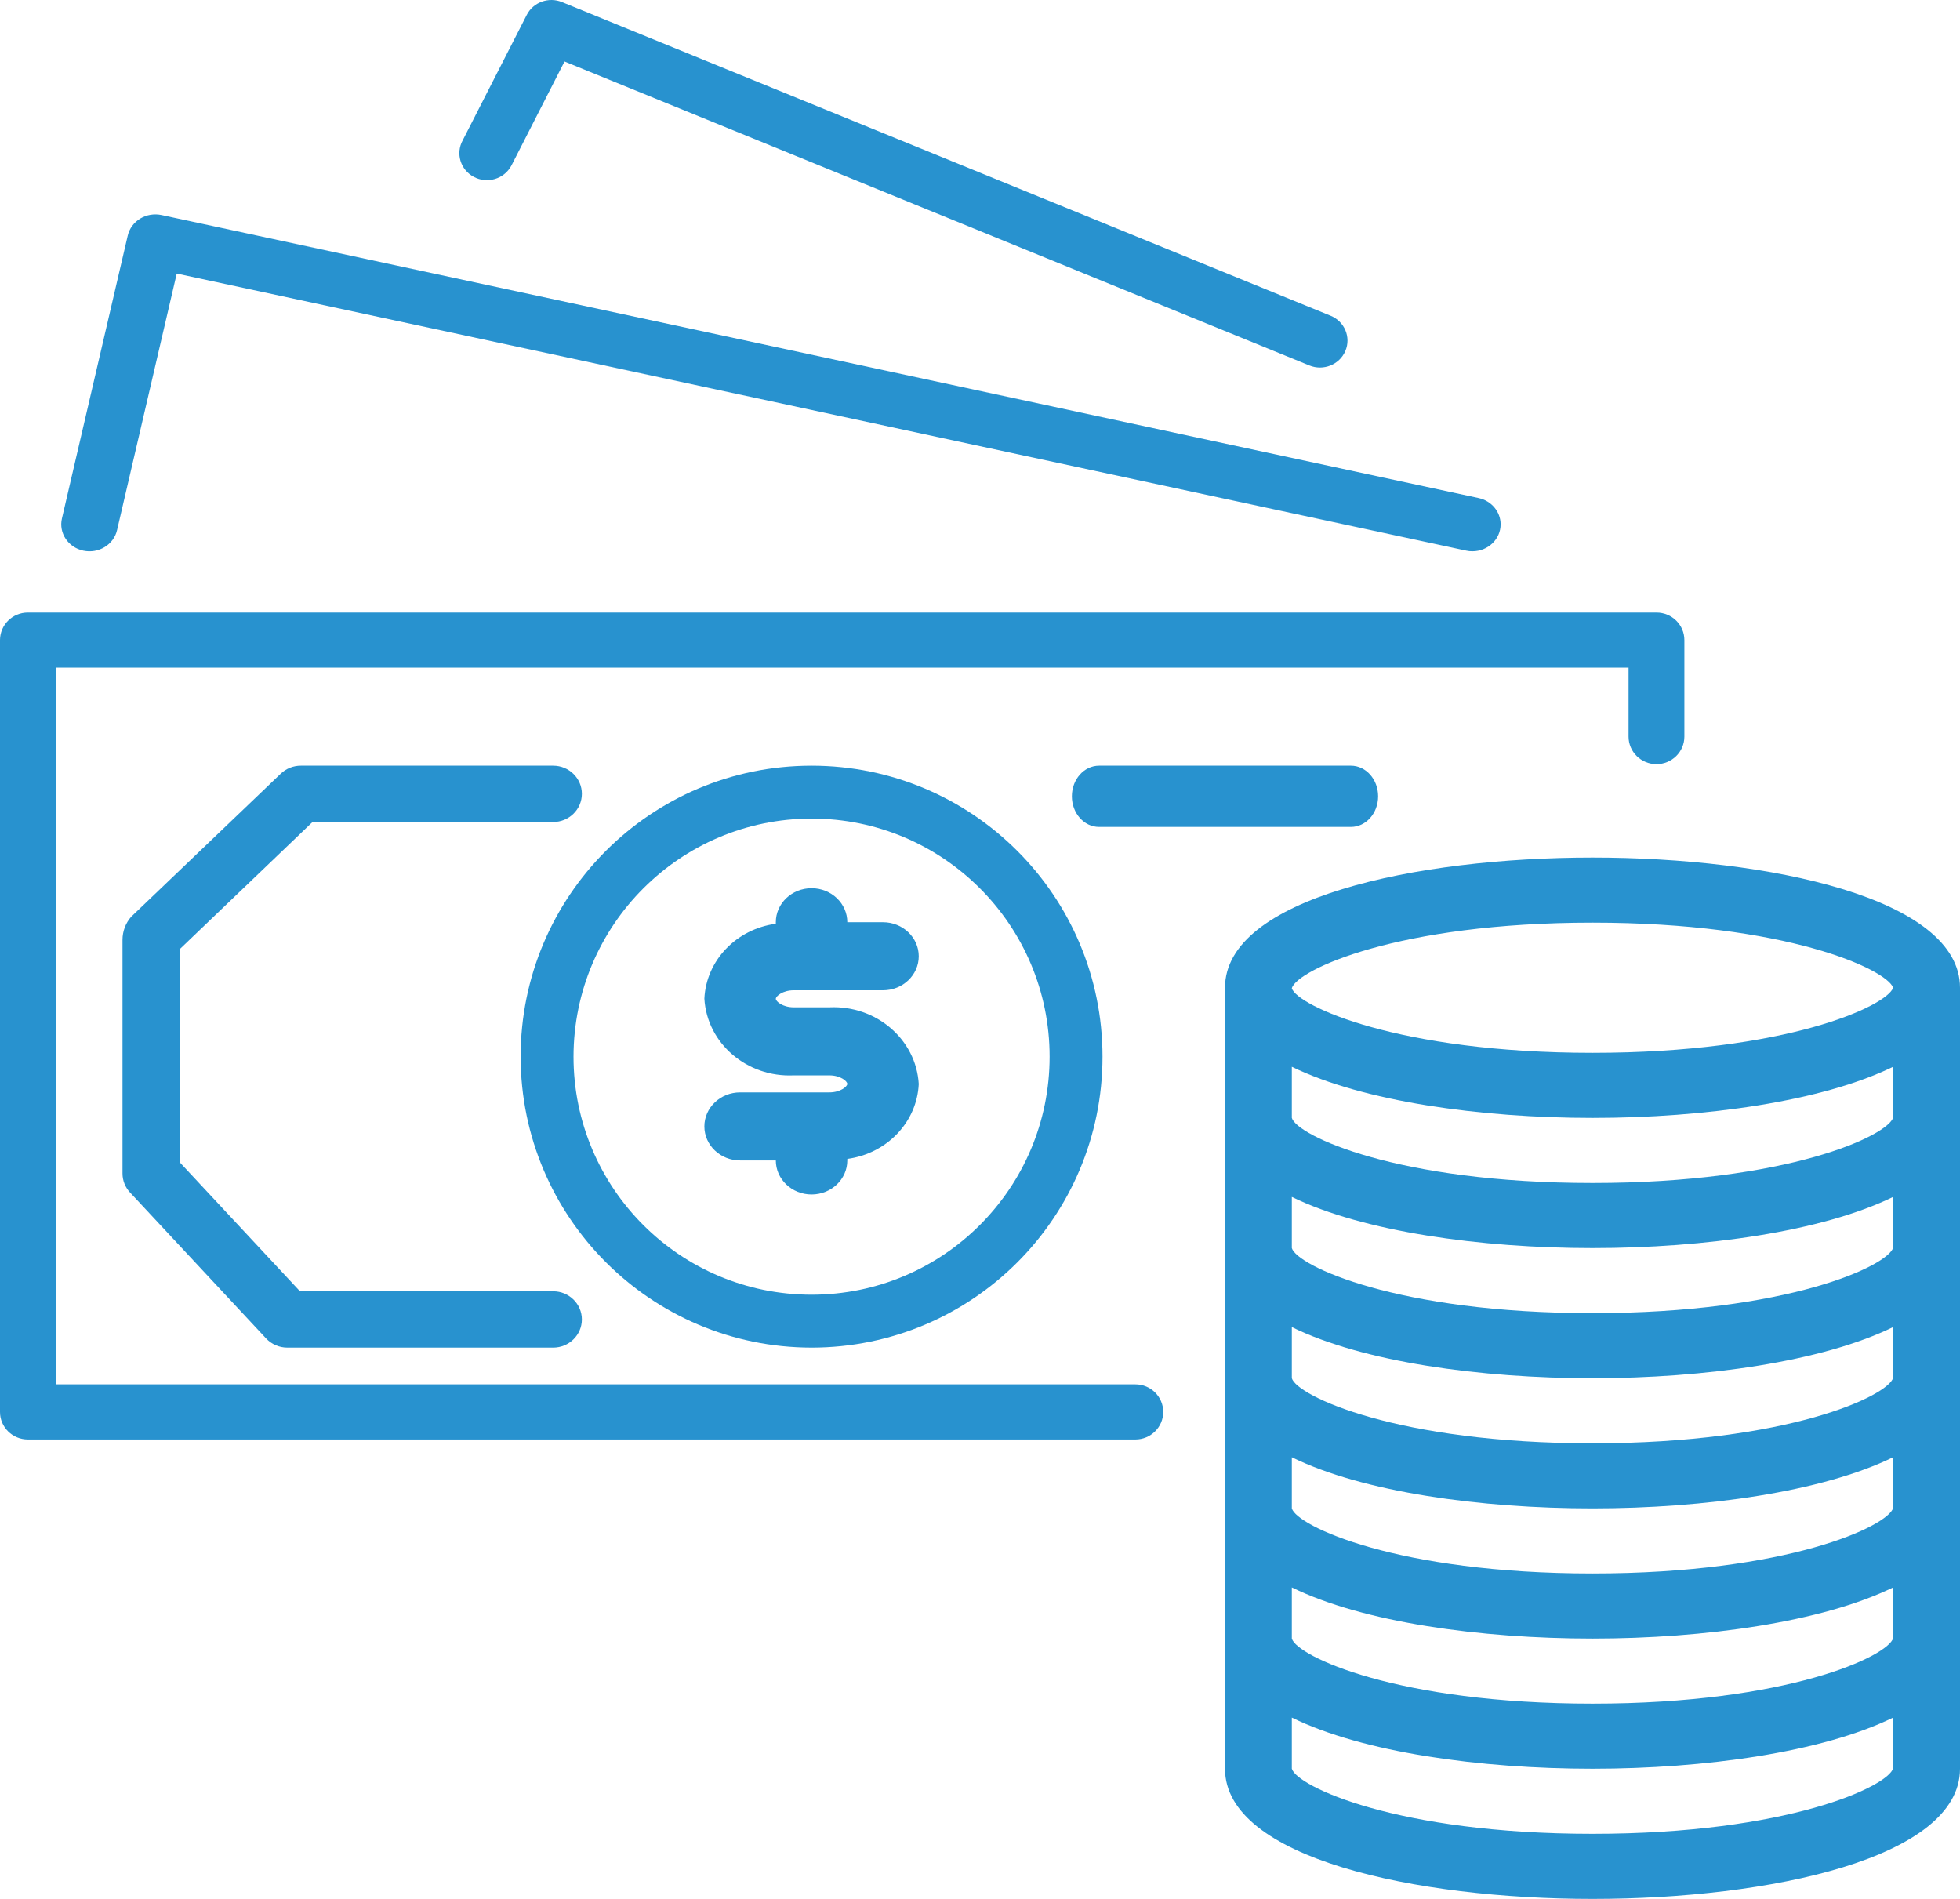 <?xml version="1.0" encoding="UTF-8"?>
<svg width="64px" height="62px" viewBox="0 0 64 62" version="1.1" xmlns="http://www.w3.org/2000/svg" xmlns:xlink="http://www.w3.org/1999/xlink">
    <!-- Generator: sketchtool 52.1 (67048) - http://www.bohemiancoding.com/sketch -->
    <title>188297F5-9621-4BC4-A872-A7FB9B503C6B</title>
    <desc>Created with sketchtool.</desc>
    <g id="Page-1" stroke="none" stroke-width="1" fill="none" fill-rule="evenodd">
        <g id="FXHOARD_ref" transform="translate(-855, -1986)" fill="#2892cf">
            <g id="money-2" transform="translate(855, 1986)">
                <path d="M54.091,20 C54.09,20 54.089,20 54.089,20 L0.911,20 C0.409,19.999 0.001,20.401 5.20410363e-07,20.898 C5.20410363e-07,20.898 5.20410363e-07,20.899 5.20410363e-07,20.9 L5.20410363e-07,46.1 C-0.001,46.597 0.407,46.999 0.909,47 C0.91,47 0.911,47 0.911,47 L37.072,47 C37.575,47 37.983,46.597 37.983,46.1 C37.983,45.603 37.575,45.2 37.072,45.2 L1.823,45.2 L1.823,21.8 L53.177,21.8 L53.177,24.05 C53.177,24.546 53.584,24.949 54.086,24.95 C54.087,24.95 54.088,24.95 54.089,24.95 C54.591,24.95 54.999,24.548 55,24.052 C55,24.051 55,24.051 55,24.05 L55,20.9 C55.001,20.403 54.593,20.001 54.091,20 Z" id="Path"></path>
                <path d="M48.281,16.261 L5.275,7.021 C5.036,6.97 4.786,7.012 4.579,7.136 C4.372,7.262 4.226,7.46 4.172,7.689 L2.022,16.929 C1.912,17.403 2.225,17.873 2.722,17.979 C3.219,18.084 3.712,17.785 3.822,17.31 L5.771,8.932 L47.877,17.978 C47.944,17.993 48.012,18 48.08,17.999 C48.589,17.998 49.001,17.604 49,17.118 C48.999,16.707 48.701,16.352 48.281,16.261 Z" id="Path"></path>
                <path d="M43.447,10.308 L18.35,0.068 C17.914,-0.11 17.411,0.073 17.2,0.487 L15.108,4.583 C14.872,5.011 15.035,5.545 15.472,5.776 C15.909,6.008 16.454,5.848 16.691,5.42 C16.7,5.404 16.709,5.386 16.717,5.369 L16.717,5.371 L18.433,2.008 L42.755,11.932 C43.213,12.119 43.739,11.907 43.93,11.459 C44.122,11.011 43.905,10.495 43.447,10.308 Z" id="Path"></path>
                <path d="M44.112,25 L35.888,25 C35.398,25 35,25.448 35,26 C35,26.552 35.398,27 35.888,27 L44.112,27 C44.602,27 45,26.552 45,26 C45,25.448 44.602,25 44.112,25 Z" id="Path"></path>
                <path d="M26.5,25 C21.253,25 17,29.253 17,34.5 C17.005,39.744 21.256,43.995 26.5,44 C31.747,44 36,39.747 36,34.5 C36,29.253 31.747,25 26.5,25 Z M26.5,42.273 C22.207,42.273 18.727,38.793 18.727,34.5 C18.732,30.209 22.209,26.732 26.5,26.727 C30.793,26.727 34.273,30.207 34.273,34.5 C34.273,38.793 30.793,42.273 26.5,42.273 Z" id="Shape"></path>
                <path d="M52,28 C46.218,28 40,29.33 40,32.25 L40,57.75 C40,60.67 46.218,62 52,62 C57.782,62 64,60.67 64,57.75 L64,32.25 C64,29.33 57.782,28 52,28 Z M61.818,57.734 C61.653,58.324 58.382,59.875 52,59.875 C45.618,59.875 42.347,58.324 42.182,57.75 L42.182,56.08 C44.503,57.219 48.338,57.75 52,57.75 C55.662,57.75 59.498,57.213 61.818,56.079 L61.818,57.734 Z M61.818,53.484 C61.653,54.074 58.382,55.625 52,55.625 C45.618,55.625 42.347,54.074 42.182,53.5 L42.182,51.83 C44.503,52.969 48.338,53.5 52,53.5 C55.662,53.5 59.498,52.963 61.818,51.829 L61.818,53.484 Z M61.818,49.234 C61.653,49.824 58.382,51.375 52,51.375 C45.618,51.375 42.347,49.824 42.182,49.25 L42.182,47.58 C44.503,48.719 48.338,49.25 52,49.25 C55.662,49.25 59.498,48.713 61.818,47.579 L61.818,49.234 Z M61.818,44.984 C61.653,45.574 58.382,47.125 52,47.125 C45.618,47.125 42.347,45.574 42.182,45 L42.182,43.33 C44.503,44.469 48.338,45 52,45 C55.662,45 59.498,44.463 61.818,43.329 L61.818,44.984 Z M61.818,40.734 C61.653,41.324 58.382,42.875 52,42.875 C45.618,42.875 42.347,41.324 42.182,40.75 L42.182,39.08 C44.503,40.213 48.338,40.75 52,40.75 C55.662,40.75 59.498,40.213 61.818,39.079 L61.818,40.734 Z M61.818,36.484 C61.653,37.074 58.382,38.625 52,38.625 C45.618,38.625 42.347,37.074 42.182,36.5 L42.182,34.83 C44.503,35.963 48.338,36.5 52,36.5 C55.662,36.5 59.498,35.963 61.818,34.829 L61.818,36.484 Z M52,34.375 C45.628,34.375 42.357,32.828 42.182,32.269 L42.182,32.263 C42.357,31.671 45.628,30.125 52,30.125 C58.327,30.125 61.6,31.649 61.818,32.25 C61.6,32.851 58.327,34.375 52,34.375 Z" id="Shape"></path>
                <path d="M18.063,42.161 L9.795,42.161 L5.876,37.957 L5.876,30.984 L10.205,26.839 L18.063,26.839 C18.58,26.839 19,26.427 19,25.919 C19,25.412 18.58,25 18.063,25 L9.824,25 C9.579,24.999 9.343,25.093 9.168,25.261 L4.282,29.934 C4.1,30.143 4,30.41 4,30.685 L4,38.314 C4,38.543 4.087,38.764 4.245,38.934 L8.689,43.701 C8.866,43.891 9.118,44 9.381,44 L18.063,44 C18.58,44 19,43.588 19,43.081 C19,42.573 18.58,42.161 18.063,42.161 Z" id="Path"></path>
                <path d="M27.083,32.889 L25.917,32.889 C25.554,32.889 25.333,32.696 25.333,32.611 C25.333,32.527 25.554,32.333 25.917,32.333 L28.833,32.333 C29.478,32.333 30,31.836 30,31.222 C30,30.609 29.478,30.111 28.833,30.111 L27.667,30.111 C27.667,29.497 27.144,29 26.5,29 C25.856,29 25.333,29.497 25.333,30.111 L25.333,30.161 C24.039,30.335 23.059,31.362 23,32.606 C23.084,34.062 24.386,35.182 25.917,35.111 L27.083,35.111 C27.446,35.111 27.667,35.304 27.667,35.389 C27.667,35.473 27.446,35.667 27.083,35.667 L24.167,35.667 C23.522,35.667 23,36.164 23,36.778 C23,37.391 23.522,37.889 24.167,37.889 L25.333,37.889 C25.333,38.502 25.856,39 26.5,39 C27.144,39 27.667,38.502 27.667,37.889 L27.667,37.839 C28.961,37.665 29.941,36.638 30,35.394 C29.916,33.938 28.614,32.818 27.083,32.889 Z" id="Path"></path>
            </g>
        </g>
    </g>
</svg>